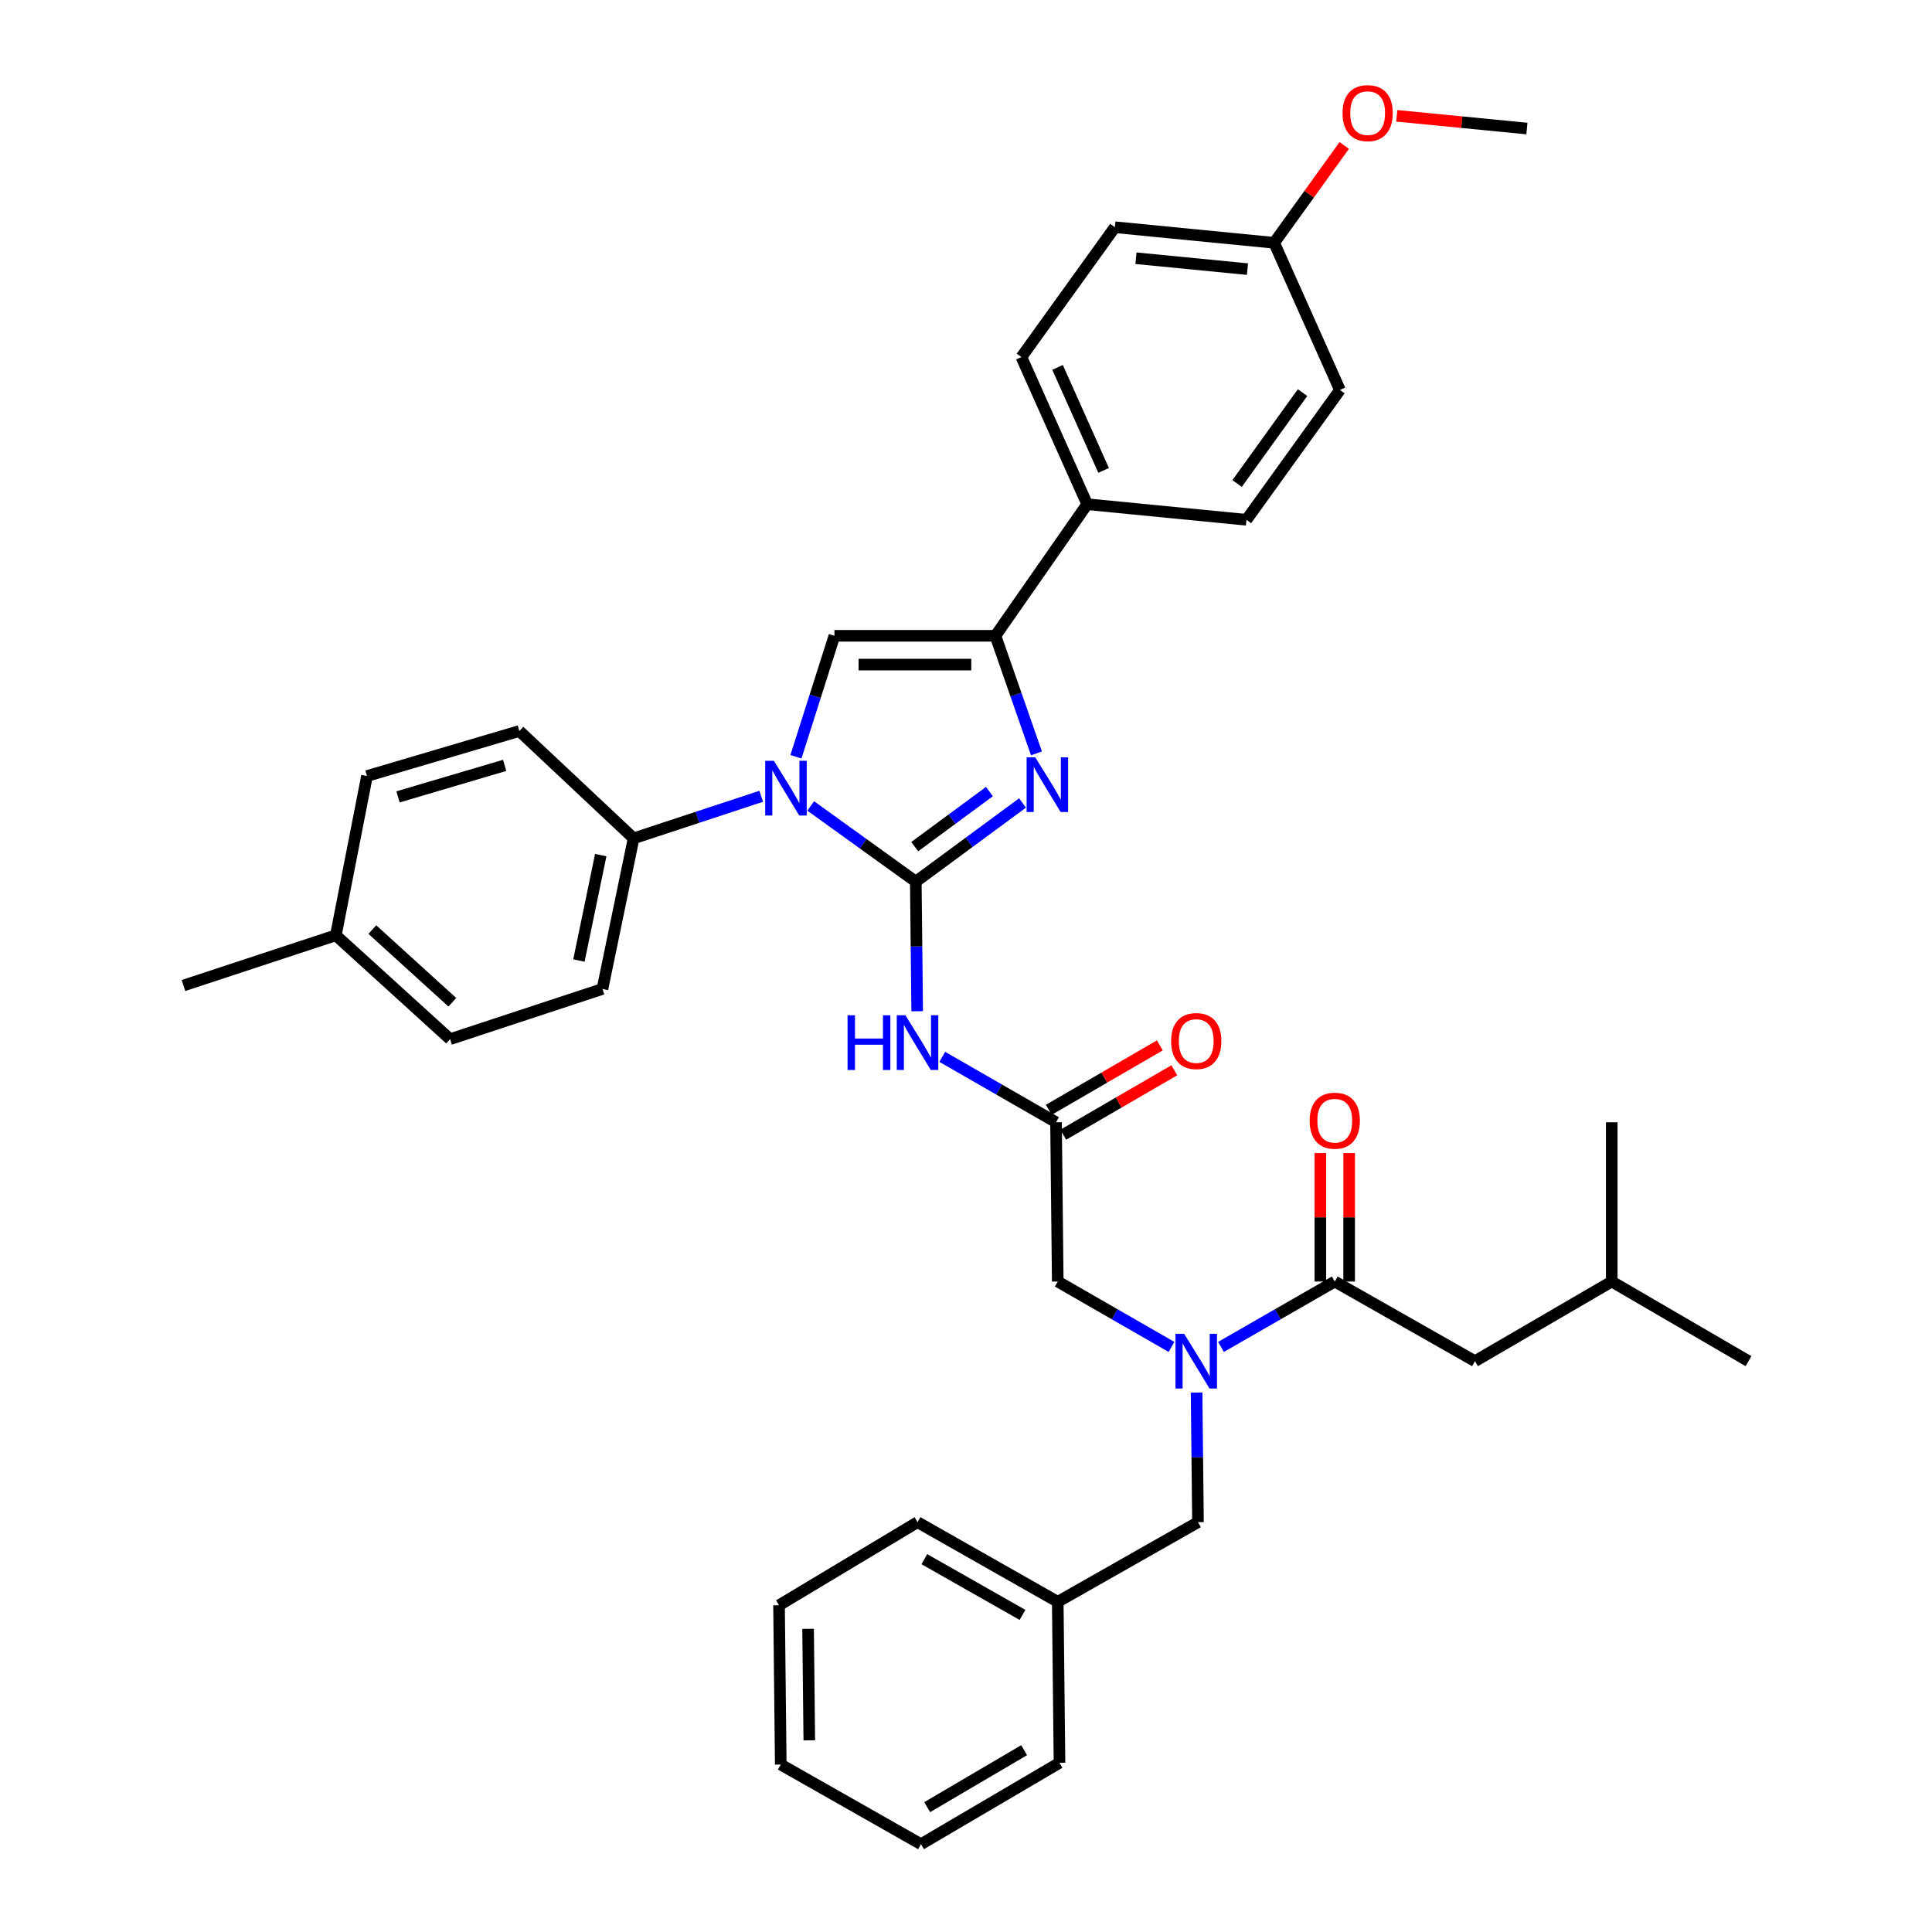 <?xml version='1.0' encoding='iso-8859-1'?>
<svg version='1.1' baseProfile='full'
              xmlns='http://www.w3.org/2000/svg'
                      xmlns:rdkit='http://www.rdkit.org/xml'
                      xmlns:xlink='http://www.w3.org/1999/xlink'
                  xml:space='preserve'
width='1000px' height='1000px' viewBox='0 0 1000 1000'>
<!-- END OF HEADER -->
<rect style='opacity:1.0;fill:#FFFFFF;stroke:none' width='1000' height='1000' x='0' y='0'> </rect>
<path class='bond-0' d='M 606.367,697.173 L 576.928,680.245' style='fill:none;fill-rule:evenodd;stroke:#0000FF;stroke-width:6px;stroke-linecap:butt;stroke-linejoin:miter;stroke-opacity:1' />
<path class='bond-0' d='M 576.928,680.245 L 547.489,663.317' style='fill:none;fill-rule:evenodd;stroke:#000000;stroke-width:6px;stroke-linecap:butt;stroke-linejoin:miter;stroke-opacity:1' />
<path class='bond-1' d='M 631.982,697.174 L 661.425,680.246' style='fill:none;fill-rule:evenodd;stroke:#0000FF;stroke-width:6px;stroke-linecap:butt;stroke-linejoin:miter;stroke-opacity:1' />
<path class='bond-1' d='M 661.425,680.246 L 690.868,663.317' style='fill:none;fill-rule:evenodd;stroke:#000000;stroke-width:6px;stroke-linecap:butt;stroke-linejoin:miter;stroke-opacity:1' />
<path class='bond-2' d='M 619.35,720.782 L 619.713,754.328' style='fill:none;fill-rule:evenodd;stroke:#0000FF;stroke-width:6px;stroke-linecap:butt;stroke-linejoin:miter;stroke-opacity:1' />
<path class='bond-2' d='M 619.713,754.328 L 620.077,787.874' style='fill:none;fill-rule:evenodd;stroke:#000000;stroke-width:6px;stroke-linecap:butt;stroke-linejoin:miter;stroke-opacity:1' />
<path class='bond-3' d='M 763.447,704.538 L 834.238,663.317' style='fill:none;fill-rule:evenodd;stroke:#000000;stroke-width:6px;stroke-linecap:butt;stroke-linejoin:miter;stroke-opacity:1' />
<path class='bond-4' d='M 763.447,704.538 L 690.868,663.317' style='fill:none;fill-rule:evenodd;stroke:#000000;stroke-width:6px;stroke-linecap:butt;stroke-linejoin:miter;stroke-opacity:1' />
<path class='bond-5' d='M 698.32,663.317 L 698.32,630.075' style='fill:none;fill-rule:evenodd;stroke:#000000;stroke-width:6px;stroke-linecap:butt;stroke-linejoin:miter;stroke-opacity:1' />
<path class='bond-5' d='M 698.32,630.075 L 698.32,596.833' style='fill:none;fill-rule:evenodd;stroke:#FF0000;stroke-width:6px;stroke-linecap:butt;stroke-linejoin:miter;stroke-opacity:1' />
<path class='bond-5' d='M 683.415,663.317 L 683.415,630.075' style='fill:none;fill-rule:evenodd;stroke:#000000;stroke-width:6px;stroke-linecap:butt;stroke-linejoin:miter;stroke-opacity:1' />
<path class='bond-5' d='M 683.415,630.075 L 683.415,596.833' style='fill:none;fill-rule:evenodd;stroke:#FF0000;stroke-width:6px;stroke-linecap:butt;stroke-linejoin:miter;stroke-opacity:1' />
<path class='bond-6' d='M 834.238,663.317 L 905.028,704.538' style='fill:none;fill-rule:evenodd;stroke:#000000;stroke-width:6px;stroke-linecap:butt;stroke-linejoin:miter;stroke-opacity:1' />
<path class='bond-7' d='M 834.238,663.317 L 834.238,580.884' style='fill:none;fill-rule:evenodd;stroke:#000000;stroke-width:6px;stroke-linecap:butt;stroke-linejoin:miter;stroke-opacity:1' />
<path class='bond-8' d='M 547.489,829.095 L 620.077,787.874' style='fill:none;fill-rule:evenodd;stroke:#000000;stroke-width:6px;stroke-linecap:butt;stroke-linejoin:miter;stroke-opacity:1' />
<path class='bond-9' d='M 547.489,829.095 L 474.91,787.874' style='fill:none;fill-rule:evenodd;stroke:#000000;stroke-width:6px;stroke-linecap:butt;stroke-linejoin:miter;stroke-opacity:1' />
<path class='bond-9' d='M 529.241,835.872 L 478.436,807.018' style='fill:none;fill-rule:evenodd;stroke:#000000;stroke-width:6px;stroke-linecap:butt;stroke-linejoin:miter;stroke-opacity:1' />
<path class='bond-10' d='M 547.489,829.095 L 548.392,912.43' style='fill:none;fill-rule:evenodd;stroke:#000000;stroke-width:6px;stroke-linecap:butt;stroke-linejoin:miter;stroke-opacity:1' />
<path class='bond-11' d='M 487.717,547.028 L 517.156,563.956' style='fill:none;fill-rule:evenodd;stroke:#0000FF;stroke-width:6px;stroke-linecap:butt;stroke-linejoin:miter;stroke-opacity:1' />
<path class='bond-11' d='M 517.156,563.956 L 546.595,580.884' style='fill:none;fill-rule:evenodd;stroke:#000000;stroke-width:6px;stroke-linecap:butt;stroke-linejoin:miter;stroke-opacity:1' />
<path class='bond-12' d='M 474.736,523.42 L 474.376,489.874' style='fill:none;fill-rule:evenodd;stroke:#0000FF;stroke-width:6px;stroke-linecap:butt;stroke-linejoin:miter;stroke-opacity:1' />
<path class='bond-12' d='M 474.376,489.874 L 474.016,456.327' style='fill:none;fill-rule:evenodd;stroke:#000000;stroke-width:6px;stroke-linecap:butt;stroke-linejoin:miter;stroke-opacity:1' />
<path class='bond-13' d='M 550.335,587.33 L 579.076,570.653' style='fill:none;fill-rule:evenodd;stroke:#000000;stroke-width:6px;stroke-linecap:butt;stroke-linejoin:miter;stroke-opacity:1' />
<path class='bond-13' d='M 579.076,570.653 L 607.817,553.976' style='fill:none;fill-rule:evenodd;stroke:#FF0000;stroke-width:6px;stroke-linecap:butt;stroke-linejoin:miter;stroke-opacity:1' />
<path class='bond-13' d='M 542.855,574.438 L 571.595,557.761' style='fill:none;fill-rule:evenodd;stroke:#000000;stroke-width:6px;stroke-linecap:butt;stroke-linejoin:miter;stroke-opacity:1' />
<path class='bond-13' d='M 571.595,557.761 L 600.336,541.084' style='fill:none;fill-rule:evenodd;stroke:#FF0000;stroke-width:6px;stroke-linecap:butt;stroke-linejoin:miter;stroke-opacity:1' />
<path class='bond-14' d='M 546.595,580.884 L 547.489,663.317' style='fill:none;fill-rule:evenodd;stroke:#000000;stroke-width:6px;stroke-linecap:butt;stroke-linejoin:miter;stroke-opacity:1' />
<path class='bond-15' d='M 419.621,417.16 L 446.818,436.744' style='fill:none;fill-rule:evenodd;stroke:#0000FF;stroke-width:6px;stroke-linecap:butt;stroke-linejoin:miter;stroke-opacity:1' />
<path class='bond-15' d='M 446.818,436.744 L 474.016,456.327' style='fill:none;fill-rule:evenodd;stroke:#000000;stroke-width:6px;stroke-linecap:butt;stroke-linejoin:miter;stroke-opacity:1' />
<path class='bond-16' d='M 411.974,391.707 L 421.937,360.398' style='fill:none;fill-rule:evenodd;stroke:#0000FF;stroke-width:6px;stroke-linecap:butt;stroke-linejoin:miter;stroke-opacity:1' />
<path class='bond-16' d='M 421.937,360.398 L 431.9,329.088' style='fill:none;fill-rule:evenodd;stroke:#000000;stroke-width:6px;stroke-linecap:butt;stroke-linejoin:miter;stroke-opacity:1' />
<path class='bond-17' d='M 393.995,412.16 L 360.974,423.044' style='fill:none;fill-rule:evenodd;stroke:#0000FF;stroke-width:6px;stroke-linecap:butt;stroke-linejoin:miter;stroke-opacity:1' />
<path class='bond-17' d='M 360.974,423.044 L 327.954,433.928' style='fill:none;fill-rule:evenodd;stroke:#000000;stroke-width:6px;stroke-linecap:butt;stroke-linejoin:miter;stroke-opacity:1' />
<path class='bond-18' d='M 474.016,456.327 L 501.638,435.973' style='fill:none;fill-rule:evenodd;stroke:#000000;stroke-width:6px;stroke-linecap:butt;stroke-linejoin:miter;stroke-opacity:1' />
<path class='bond-18' d='M 501.638,435.973 L 529.26,415.619' style='fill:none;fill-rule:evenodd;stroke:#0000FF;stroke-width:6px;stroke-linecap:butt;stroke-linejoin:miter;stroke-opacity:1' />
<path class='bond-18' d='M 473.46,438.222 L 492.796,423.974' style='fill:none;fill-rule:evenodd;stroke:#000000;stroke-width:6px;stroke-linecap:butt;stroke-linejoin:miter;stroke-opacity:1' />
<path class='bond-18' d='M 492.796,423.974 L 512.132,409.726' style='fill:none;fill-rule:evenodd;stroke:#0000FF;stroke-width:6px;stroke-linecap:butt;stroke-linejoin:miter;stroke-opacity:1' />
<path class='bond-19' d='M 536.464,389.947 L 525.85,359.517' style='fill:none;fill-rule:evenodd;stroke:#0000FF;stroke-width:6px;stroke-linecap:butt;stroke-linejoin:miter;stroke-opacity:1' />
<path class='bond-19' d='M 525.85,359.517 L 515.236,329.088' style='fill:none;fill-rule:evenodd;stroke:#000000;stroke-width:6px;stroke-linecap:butt;stroke-linejoin:miter;stroke-opacity:1' />
<path class='bond-20' d='M 515.236,329.088 L 562.725,260.98' style='fill:none;fill-rule:evenodd;stroke:#000000;stroke-width:6px;stroke-linecap:butt;stroke-linejoin:miter;stroke-opacity:1' />
<path class='bond-21' d='M 515.236,329.088 L 431.9,329.088' style='fill:none;fill-rule:evenodd;stroke:#000000;stroke-width:6px;stroke-linecap:butt;stroke-linejoin:miter;stroke-opacity:1' />
<path class='bond-21' d='M 502.736,343.993 L 444.401,343.993' style='fill:none;fill-rule:evenodd;stroke:#000000;stroke-width:6px;stroke-linecap:butt;stroke-linejoin:miter;stroke-opacity:1' />
<path class='bond-22' d='M 562.725,260.98 L 528.676,184.815' style='fill:none;fill-rule:evenodd;stroke:#000000;stroke-width:6px;stroke-linecap:butt;stroke-linejoin:miter;stroke-opacity:1' />
<path class='bond-22' d='M 571.225,243.472 L 547.39,190.157' style='fill:none;fill-rule:evenodd;stroke:#000000;stroke-width:6px;stroke-linecap:butt;stroke-linejoin:miter;stroke-opacity:1' />
<path class='bond-23' d='M 562.725,260.98 L 645.167,269.045' style='fill:none;fill-rule:evenodd;stroke:#000000;stroke-width:6px;stroke-linecap:butt;stroke-linejoin:miter;stroke-opacity:1' />
<path class='bond-24' d='M 528.676,184.815 L 577.059,117.61' style='fill:none;fill-rule:evenodd;stroke:#000000;stroke-width:6px;stroke-linecap:butt;stroke-linejoin:miter;stroke-opacity:1' />
<path class='bond-25' d='M 327.954,433.928 L 268.814,378.366' style='fill:none;fill-rule:evenodd;stroke:#000000;stroke-width:6px;stroke-linecap:butt;stroke-linejoin:miter;stroke-opacity:1' />
<path class='bond-26' d='M 327.954,433.928 L 311.824,511.882' style='fill:none;fill-rule:evenodd;stroke:#000000;stroke-width:6px;stroke-linecap:butt;stroke-linejoin:miter;stroke-opacity:1' />
<path class='bond-26' d='M 310.939,442.601 L 299.647,497.169' style='fill:none;fill-rule:evenodd;stroke:#000000;stroke-width:6px;stroke-linecap:butt;stroke-linejoin:miter;stroke-opacity:1' />
<path class='bond-27' d='M 173.828,484.109 L 232.968,537.866' style='fill:none;fill-rule:evenodd;stroke:#000000;stroke-width:6px;stroke-linecap:butt;stroke-linejoin:miter;stroke-opacity:1' />
<path class='bond-27' d='M 192.724,481.143 L 234.122,518.773' style='fill:none;fill-rule:evenodd;stroke:#000000;stroke-width:6px;stroke-linecap:butt;stroke-linejoin:miter;stroke-opacity:1' />
<path class='bond-28' d='M 173.828,484.109 L 94.972,510.093' style='fill:none;fill-rule:evenodd;stroke:#000000;stroke-width:6px;stroke-linecap:butt;stroke-linejoin:miter;stroke-opacity:1' />
<path class='bond-29' d='M 173.828,484.109 L 189.958,401.667' style='fill:none;fill-rule:evenodd;stroke:#000000;stroke-width:6px;stroke-linecap:butt;stroke-linejoin:miter;stroke-opacity:1' />
<path class='bond-30' d='M 268.814,378.366 L 189.958,401.667' style='fill:none;fill-rule:evenodd;stroke:#000000;stroke-width:6px;stroke-linecap:butt;stroke-linejoin:miter;stroke-opacity:1' />
<path class='bond-30' d='M 261.21,396.155 L 206.011,412.466' style='fill:none;fill-rule:evenodd;stroke:#000000;stroke-width:6px;stroke-linecap:butt;stroke-linejoin:miter;stroke-opacity:1' />
<path class='bond-31' d='M 311.824,511.882 L 232.968,537.866' style='fill:none;fill-rule:evenodd;stroke:#000000;stroke-width:6px;stroke-linecap:butt;stroke-linejoin:miter;stroke-opacity:1' />
<path class='bond-32' d='M 645.167,269.045 L 693.55,201.84' style='fill:none;fill-rule:evenodd;stroke:#000000;stroke-width:6px;stroke-linecap:butt;stroke-linejoin:miter;stroke-opacity:1' />
<path class='bond-32' d='M 640.328,250.256 L 674.197,203.212' style='fill:none;fill-rule:evenodd;stroke:#000000;stroke-width:6px;stroke-linecap:butt;stroke-linejoin:miter;stroke-opacity:1' />
<path class='bond-33' d='M 659.501,125.675 L 693.55,201.84' style='fill:none;fill-rule:evenodd;stroke:#000000;stroke-width:6px;stroke-linecap:butt;stroke-linejoin:miter;stroke-opacity:1' />
<path class='bond-34' d='M 659.501,125.675 L 677.637,100.488' style='fill:none;fill-rule:evenodd;stroke:#000000;stroke-width:6px;stroke-linecap:butt;stroke-linejoin:miter;stroke-opacity:1' />
<path class='bond-34' d='M 677.637,100.488 L 695.774,75.3' style='fill:none;fill-rule:evenodd;stroke:#FF0000;stroke-width:6px;stroke-linecap:butt;stroke-linejoin:miter;stroke-opacity:1' />
<path class='bond-35' d='M 659.501,125.675 L 577.059,117.61' style='fill:none;fill-rule:evenodd;stroke:#000000;stroke-width:6px;stroke-linecap:butt;stroke-linejoin:miter;stroke-opacity:1' />
<path class='bond-35' d='M 645.683,139.3 L 587.974,133.654' style='fill:none;fill-rule:evenodd;stroke:#000000;stroke-width:6px;stroke-linecap:butt;stroke-linejoin:miter;stroke-opacity:1' />
<path class='bond-36' d='M 722.963,59.945 L 756.644,63.24' style='fill:none;fill-rule:evenodd;stroke:#FF0000;stroke-width:6px;stroke-linecap:butt;stroke-linejoin:miter;stroke-opacity:1' />
<path class='bond-36' d='M 756.644,63.24 L 790.326,66.535' style='fill:none;fill-rule:evenodd;stroke:#000000;stroke-width:6px;stroke-linecap:butt;stroke-linejoin:miter;stroke-opacity:1' />
<path class='bond-37' d='M 474.91,787.874 L 403.225,830.883' style='fill:none;fill-rule:evenodd;stroke:#000000;stroke-width:6px;stroke-linecap:butt;stroke-linejoin:miter;stroke-opacity:1' />
<path class='bond-38' d='M 548.392,912.43 L 476.698,954.545' style='fill:none;fill-rule:evenodd;stroke:#000000;stroke-width:6px;stroke-linecap:butt;stroke-linejoin:miter;stroke-opacity:1' />
<path class='bond-38' d='M 530.088,905.896 L 479.903,935.377' style='fill:none;fill-rule:evenodd;stroke:#000000;stroke-width:6px;stroke-linecap:butt;stroke-linejoin:miter;stroke-opacity:1' />
<path class='bond-39' d='M 403.225,830.883 L 404.119,913.325' style='fill:none;fill-rule:evenodd;stroke:#000000;stroke-width:6px;stroke-linecap:butt;stroke-linejoin:miter;stroke-opacity:1' />
<path class='bond-39' d='M 418.263,843.088 L 418.889,900.797' style='fill:none;fill-rule:evenodd;stroke:#000000;stroke-width:6px;stroke-linecap:butt;stroke-linejoin:miter;stroke-opacity:1' />
<path class='bond-40' d='M 476.698,954.545 L 404.119,913.325' style='fill:none;fill-rule:evenodd;stroke:#000000;stroke-width:6px;stroke-linecap:butt;stroke-linejoin:miter;stroke-opacity:1' />
<path  class='atom-0' d='M 612.914 690.378
L 622.194 705.378
Q 623.114 706.858, 624.594 709.538
Q 626.074 712.218, 626.154 712.378
L 626.154 690.378
L 629.914 690.378
L 629.914 718.698
L 626.034 718.698
L 616.074 702.298
Q 614.914 700.378, 613.674 698.178
Q 612.474 695.978, 612.114 695.298
L 612.114 718.698
L 608.434 718.698
L 608.434 690.378
L 612.914 690.378
' fill='#0000FF'/>
<path  class='atom-3' d='M 677.868 580.07
Q 677.868 573.27, 681.228 569.47
Q 684.588 565.67, 690.868 565.67
Q 697.148 565.67, 700.508 569.47
Q 703.868 573.27, 703.868 580.07
Q 703.868 586.95, 700.468 590.87
Q 697.068 594.75, 690.868 594.75
Q 684.628 594.75, 681.228 590.87
Q 677.868 586.99, 677.868 580.07
M 690.868 591.55
Q 695.188 591.55, 697.508 588.67
Q 699.868 585.75, 699.868 580.07
Q 699.868 574.51, 697.508 571.71
Q 695.188 568.87, 690.868 568.87
Q 686.548 568.87, 684.188 571.67
Q 681.868 574.47, 681.868 580.07
Q 681.868 585.79, 684.188 588.67
Q 686.548 591.55, 690.868 591.55
' fill='#FF0000'/>
<path  class='atom-8' d='M 438.69 525.503
L 442.53 525.503
L 442.53 537.543
L 457.01 537.543
L 457.01 525.503
L 460.85 525.503
L 460.85 553.823
L 457.01 553.823
L 457.01 540.743
L 442.53 540.743
L 442.53 553.823
L 438.69 553.823
L 438.69 525.503
' fill='#0000FF'/>
<path  class='atom-8' d='M 468.65 525.503
L 477.93 540.503
Q 478.85 541.983, 480.33 544.663
Q 481.81 547.343, 481.89 547.503
L 481.89 525.503
L 485.65 525.503
L 485.65 553.823
L 481.77 553.823
L 471.81 537.423
Q 470.65 535.503, 469.41 533.303
Q 468.21 531.103, 467.85 530.423
L 467.85 553.823
L 464.17 553.823
L 464.17 525.503
L 468.65 525.503
' fill='#0000FF'/>
<path  class='atom-10' d='M 606.174 538.849
Q 606.174 532.049, 609.534 528.249
Q 612.894 524.449, 619.174 524.449
Q 625.454 524.449, 628.814 528.249
Q 632.174 532.049, 632.174 538.849
Q 632.174 545.729, 628.774 549.649
Q 625.374 553.529, 619.174 553.529
Q 612.934 553.529, 609.534 549.649
Q 606.174 545.769, 606.174 538.849
M 619.174 550.329
Q 623.494 550.329, 625.814 547.449
Q 628.174 544.529, 628.174 538.849
Q 628.174 533.289, 625.814 530.489
Q 623.494 527.649, 619.174 527.649
Q 614.854 527.649, 612.494 530.449
Q 610.174 533.249, 610.174 538.849
Q 610.174 544.569, 612.494 547.449
Q 614.854 550.329, 619.174 550.329
' fill='#FF0000'/>
<path  class='atom-12' d='M 400.55 393.776
L 409.83 408.776
Q 410.75 410.256, 412.23 412.936
Q 413.71 415.616, 413.79 415.776
L 413.79 393.776
L 417.55 393.776
L 417.55 422.096
L 413.67 422.096
L 403.71 405.696
Q 402.55 403.776, 401.31 401.576
Q 400.11 399.376, 399.75 398.696
L 399.75 422.096
L 396.07 422.096
L 396.07 393.776
L 400.55 393.776
' fill='#0000FF'/>
<path  class='atom-14' d='M 535.855 391.987
L 545.135 406.987
Q 546.055 408.467, 547.535 411.147
Q 549.015 413.827, 549.095 413.987
L 549.095 391.987
L 552.855 391.987
L 552.855 420.307
L 548.975 420.307
L 539.015 403.907
Q 537.855 401.987, 536.615 399.787
Q 535.415 397.587, 535.055 396.907
L 535.055 420.307
L 531.375 420.307
L 531.375 391.987
L 535.855 391.987
' fill='#0000FF'/>
<path  class='atom-30' d='M 694.892 58.55
Q 694.892 51.75, 698.252 47.95
Q 701.612 44.15, 707.892 44.15
Q 714.172 44.15, 717.532 47.95
Q 720.892 51.75, 720.892 58.55
Q 720.892 65.43, 717.492 69.35
Q 714.092 73.23, 707.892 73.23
Q 701.652 73.23, 698.252 69.35
Q 694.892 65.47, 694.892 58.55
M 707.892 70.03
Q 712.212 70.03, 714.532 67.15
Q 716.892 64.23, 716.892 58.55
Q 716.892 52.99, 714.532 50.19
Q 712.212 47.35, 707.892 47.35
Q 703.572 47.35, 701.212 50.15
Q 698.892 52.95, 698.892 58.55
Q 698.892 64.27, 701.212 67.15
Q 703.572 70.03, 707.892 70.03
' fill='#FF0000'/>
</svg>
